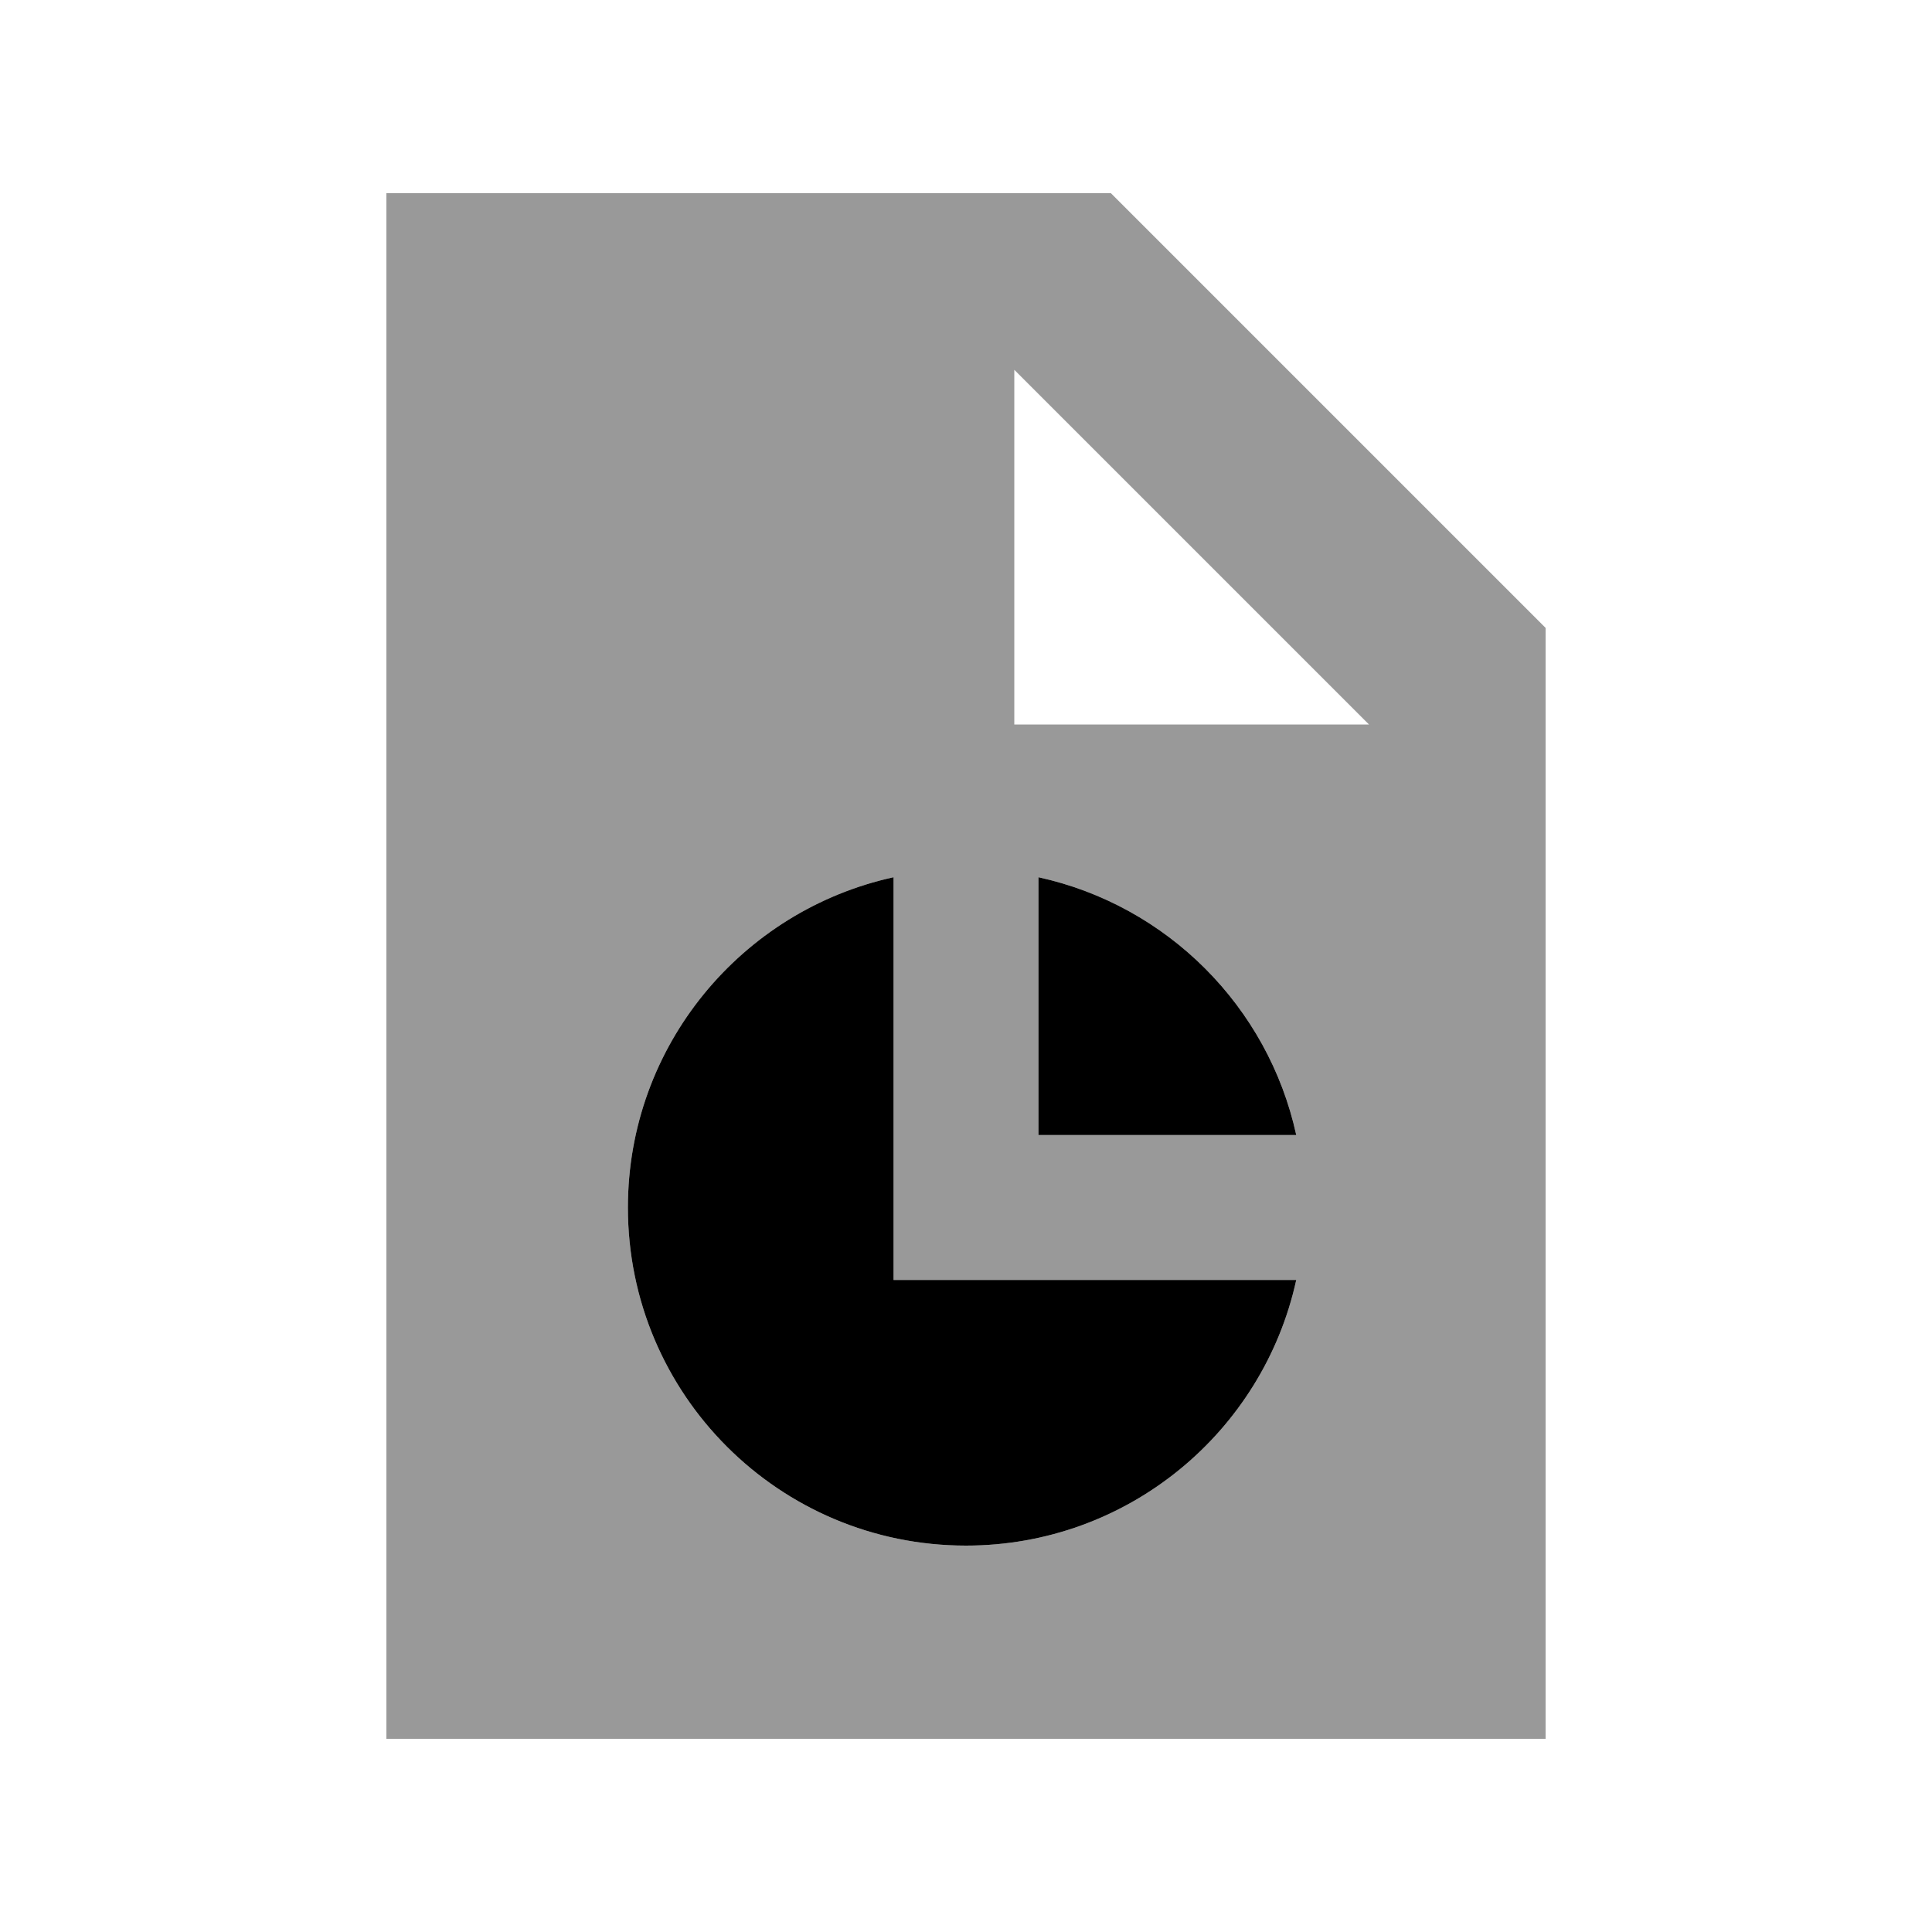 <svg xmlns="http://www.w3.org/2000/svg" viewBox="0 0 640 640"><!--! Font Awesome Pro 7.1.0 by @fontawesome - https://fontawesome.com License - https://fontawesome.com/license (Commercial License) Copyright 2025 Fonticons, Inc. --><path opacity=".4" fill="currentColor" d="M128 64L128 576L512 576L512 208L368 64L128 64zM208 400C208 346.4 245.7 301.6 296 290.6L296 424L429.4 424C418.4 474.3 373.6 512 320 512C258.1 512 208 461.9 208 400zM336 122.5L453.5 240L336 240L336 122.5zM344 290.6C386.6 299.9 420.1 333.4 429.4 376L344 376L344 290.6z"/><path fill="currentColor" d="M296 290.6C245.7 301.6 208 346.4 208 400C208 461.9 258.1 512 320 512C373.6 512 418.4 474.3 429.4 424L296 424L296 290.6zM429.4 376C420.1 333.4 386.6 299.9 344 290.6L344 376L429.4 376z"/></svg>